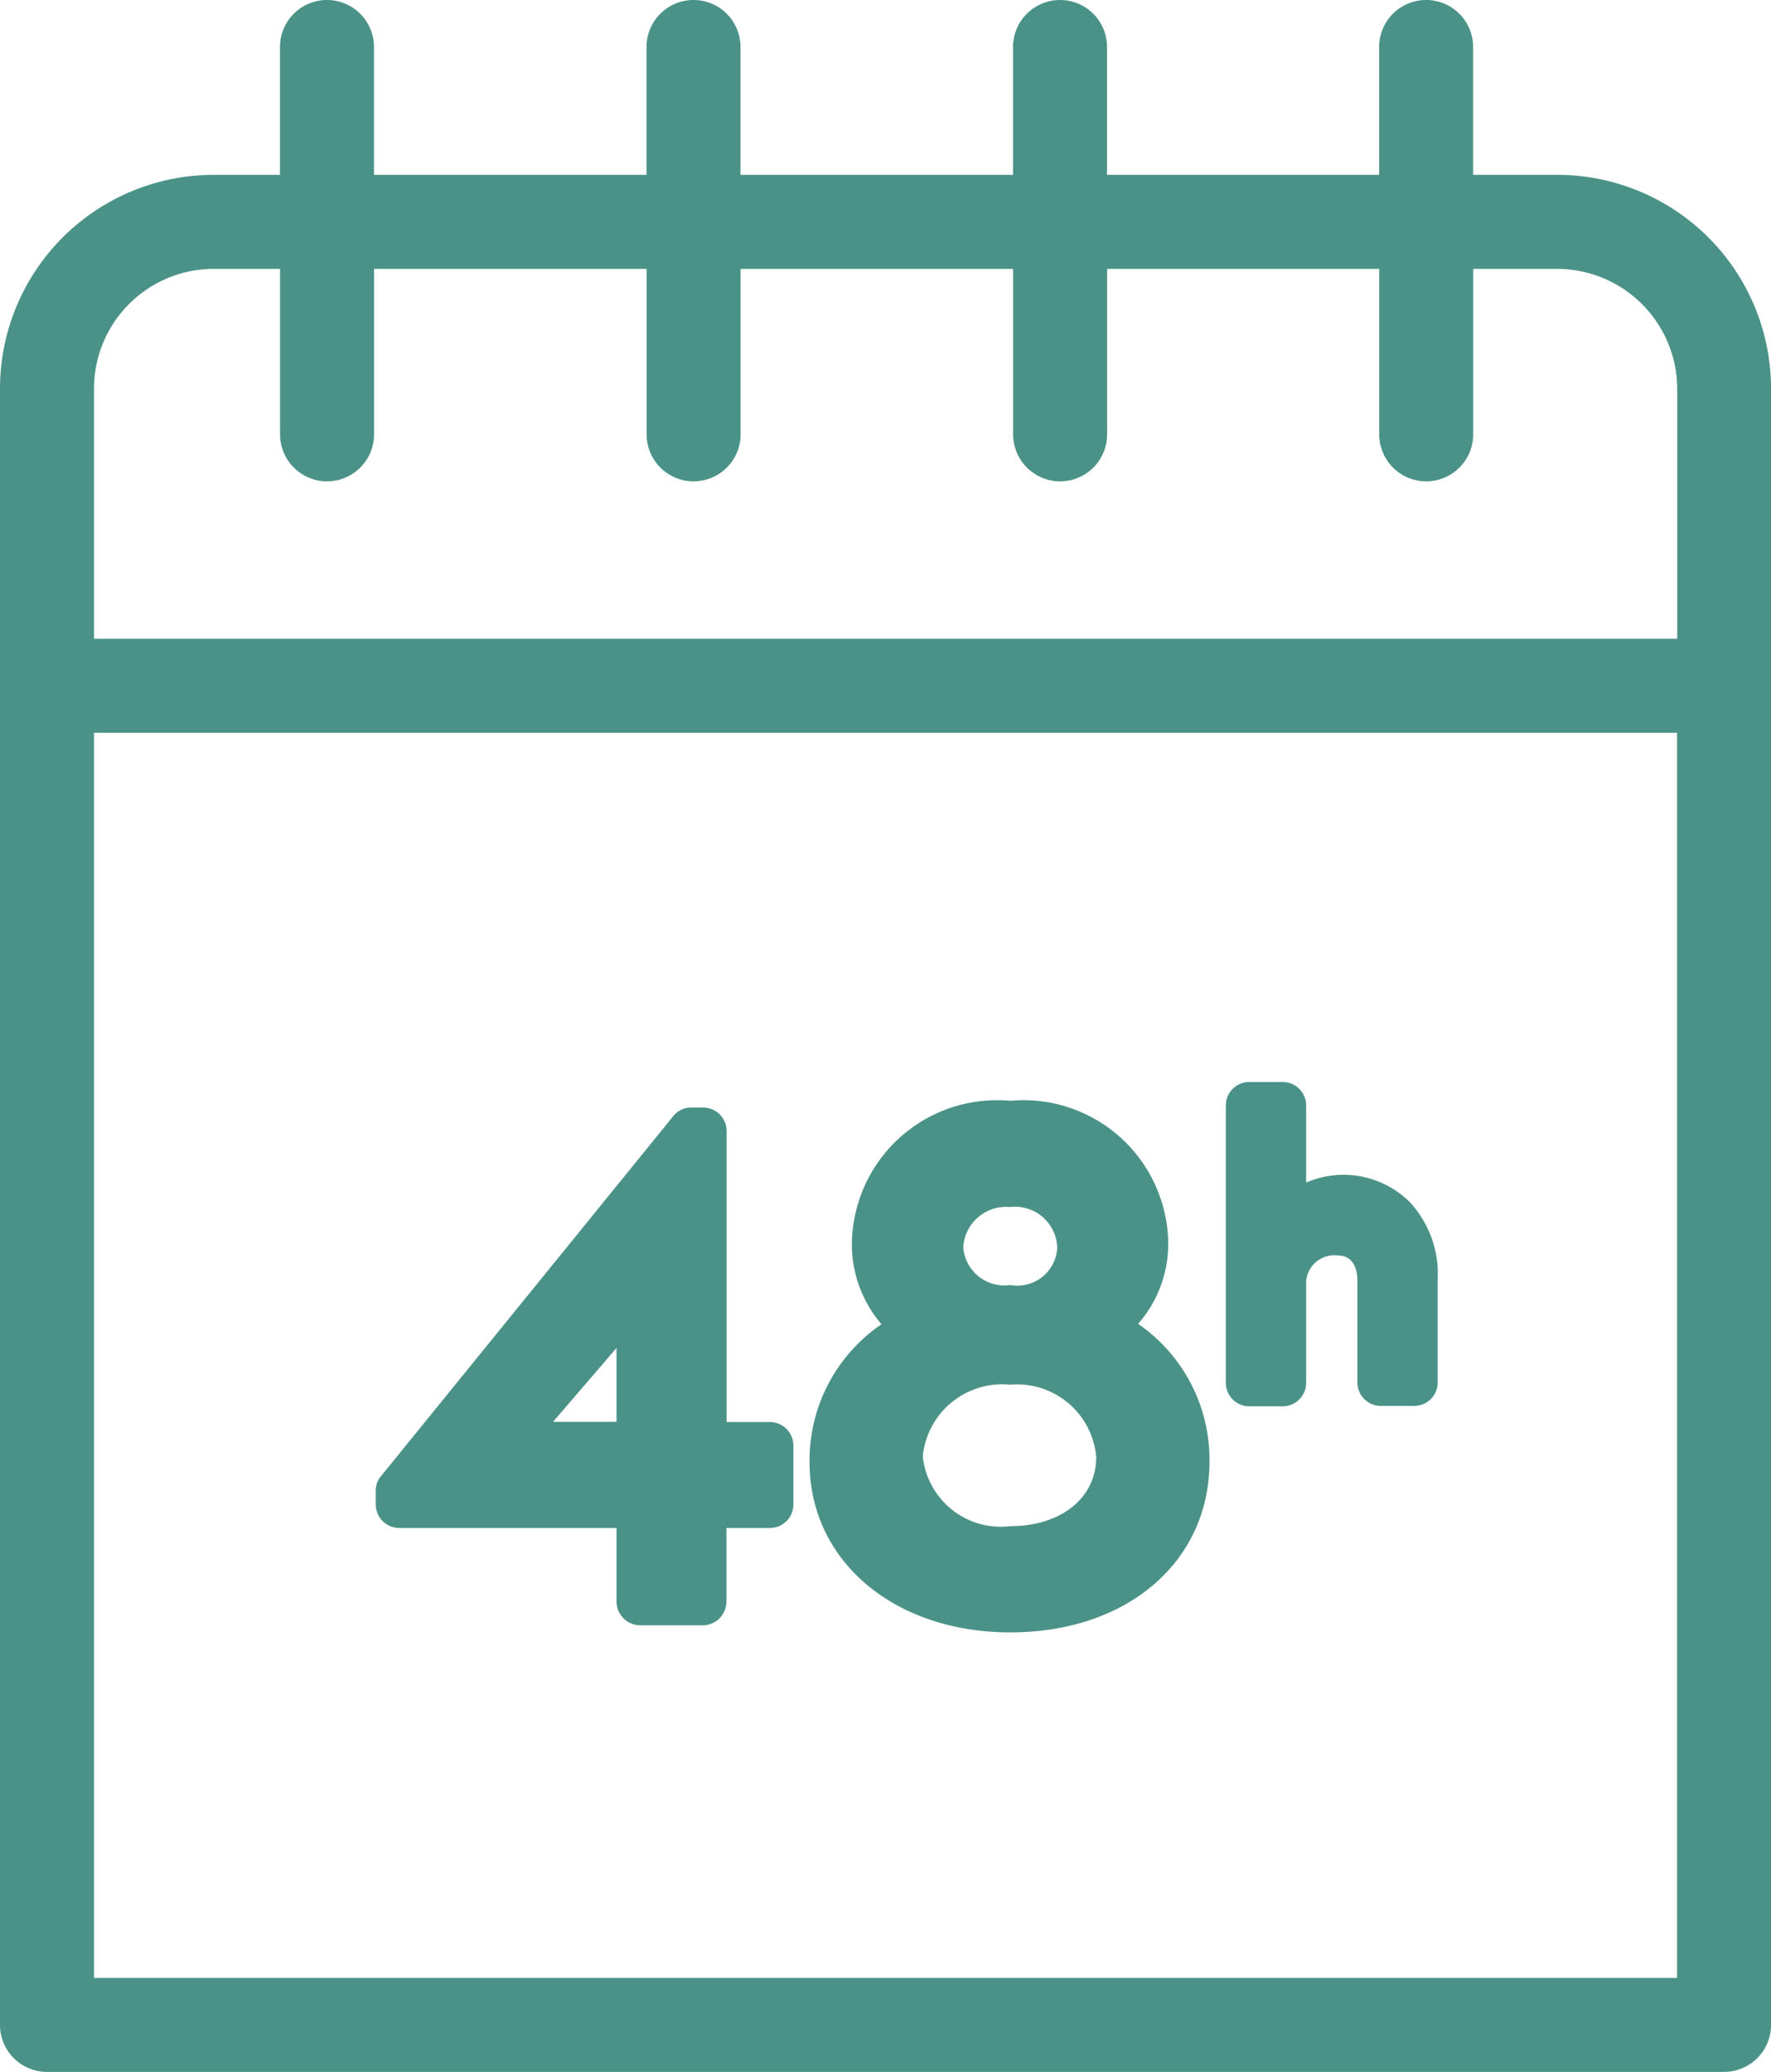 <svg id="Vrstva_7" data-name="Vrstva 7" xmlns="http://www.w3.org/2000/svg" width="38.663" height="45.218" viewBox="0 0 38.663 45.218">
  <path id="Path_1198" data-name="Path 1198" d="M22.013,42.4h4.739v1.611a.523.523,0,0,0,.513.513H28.64a.523.523,0,0,0,.513-.513V42.4H30.1a.513.513,0,0,0,.513-.513V40.6a.513.513,0,0,0-.513-.513h-.944v-6.35a.513.513,0,0,0-.513-.513h-.246A.5.5,0,0,0,28,33.4l-6.381,7.858a.482.482,0,0,0-.123.328v.3a.513.513,0,0,0,.513.513Zm4.739-3.929v1.611H25.367Z" transform="translate(-13.293 -9.052)" fill="#4a9287"/>
  <path id="Path_1199" data-name="Path 1199" d="M35.11,44.682c2.554,0,4.35-1.539,4.35-3.734a3.6,3.6,0,0,0-1.559-3,2.636,2.636,0,0,0,.657-1.8A3.16,3.16,0,0,0,35.11,33.08a3.17,3.17,0,0,0-3.457,3.077,2.677,2.677,0,0,0,.646,1.8,3.59,3.59,0,0,0-1.57,3.016C30.73,43.123,32.576,44.682,35.11,44.682Zm0-5.406a1.734,1.734,0,0,1,1.877,1.58c0,.892-.769,1.508-1.877,1.508A1.713,1.713,0,0,1,33.2,40.836,1.744,1.744,0,0,1,35.11,39.276Zm0-3.878a.923.923,0,0,1,1.026.882.872.872,0,0,1-1.026.821.9.9,0,0,1-1.026-.821A.934.934,0,0,1,35.11,35.4Z" transform="translate(-13.055 -9.056)" fill="#4a9287"/>
  <path id="Path_1200" data-name="Path 1200" d="M40.1,39.758h.728a.513.513,0,0,0,.513-.513V37.112a.615.615,0,0,1,.687-.646c.39,0,.431.38.431.544v2.226a.513.513,0,0,0,.513.513H43.7a.513.513,0,0,0,.513-.513V36.978a2.308,2.308,0,0,0-.605-1.672,2.052,2.052,0,0,0-2.267-.431V33.193a.513.513,0,0,0-.513-.513H40.1a.513.513,0,0,0-.513.513v6.052A.513.513,0,0,0,40.1,39.758Z" transform="translate(-12.826 -9.066)" fill="#4a9287"/>
  <path id="Path_1201" data-name="Path 1201" d="M47.5,13.476H45.66v-2.79a1.026,1.026,0,0,0-2.052,0v2.79h-5.94v-2.79a1.026,1.026,0,0,0-2.052,0v2.79h-5.95v-2.79a1.026,1.026,0,0,0-2.052,0v2.79h-5.95v-2.79a1.026,1.026,0,0,0-2.052,0v2.79H18.168A4.668,4.668,0,0,0,13.5,18.144V53.852a1.026,1.026,0,0,0,1.026,1.026H51.138a1.026,1.026,0,0,0,1.026-1.026V18.144A4.668,4.668,0,0,0,47.5,13.476ZM15.552,18.144a2.616,2.616,0,0,1,2.616-2.616h1.446v3.611a1.026,1.026,0,0,0,2.052,0V15.528h5.95v3.611a1.026,1.026,0,0,0,2.052,0V15.528h5.95v3.611a1.026,1.026,0,0,0,2.052,0V15.528h5.94v3.611a1.026,1.026,0,0,0,2.052,0V15.528H47.5a2.626,2.626,0,0,1,2.616,2.616V23.6H15.552Zm34.56,34.683H15.552V25.653h34.56Z" transform="translate(-13.5 -9.66)" fill="#4a9287"/>
</svg>
